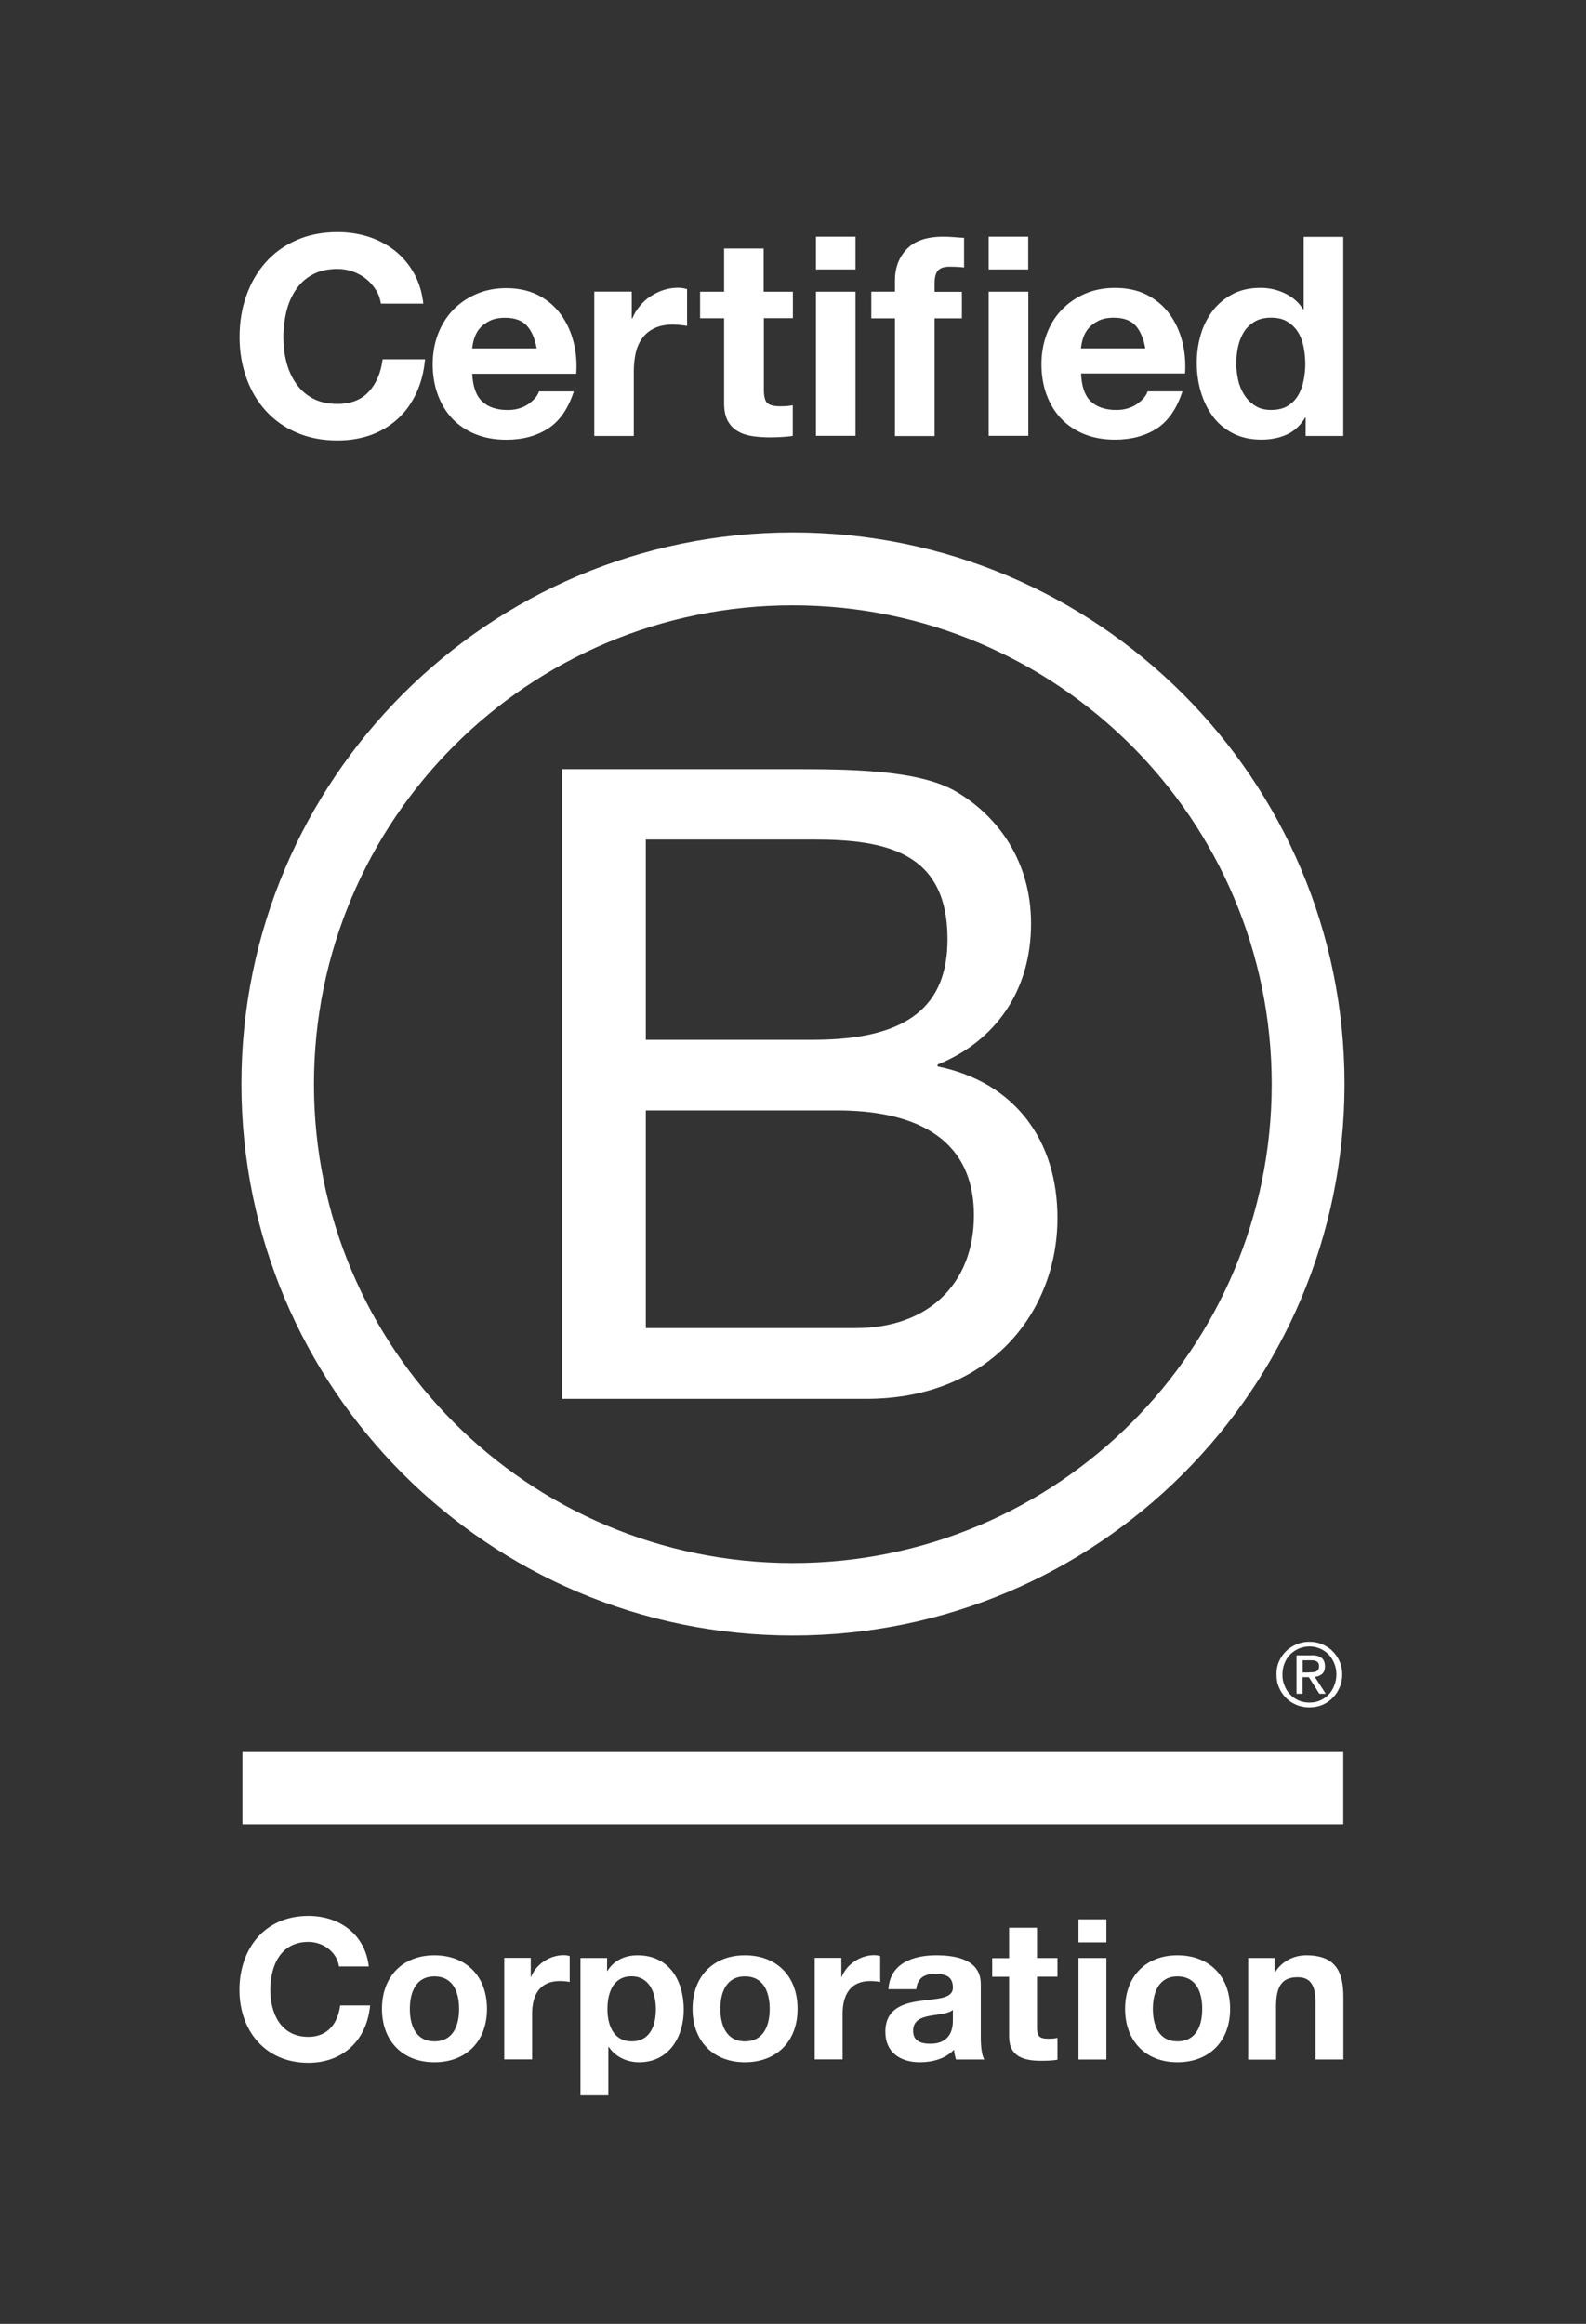 <?xml version="1.0" encoding="UTF-8"?> <svg xmlns="http://www.w3.org/2000/svg" width="43" height="63" viewBox="0 0 43 63" fill="none"><rect x="0" y="0" width="43" height="63" fill="#333333" stroke="none"/><path d="M15.239 20.852H21.429C22.935 20.852 24.921 20.852 25.946 21.474C27.071 22.144 27.954 23.361 27.954 25.037C27.954 26.853 27 28.216 25.42 28.861V28.91C27.523 29.341 28.67 30.918 28.67 33.022C28.67 35.531 26.876 37.923 23.483 37.923H15.239V20.852ZM17.51 28.188H22.055C24.636 28.188 25.689 27.256 25.689 25.462C25.689 23.095 24.016 22.76 22.055 22.76H17.51V28.188ZM17.51 36.005H23.201C25.159 36.005 26.405 34.809 26.405 32.947C26.405 30.723 24.611 30.103 22.699 30.103H17.51V36.005Z" fill="white"></path><path d="M34.479 29.392C34.479 36.562 28.667 42.374 21.494 42.374C14.325 42.374 8.512 36.562 8.512 29.392C8.512 22.223 14.325 16.41 21.494 16.41C28.667 16.413 34.479 22.226 34.479 29.392ZM21.497 14.434C13.24 14.434 6.545 21.129 6.545 29.386C6.545 37.643 13.24 44.338 21.497 44.338C29.757 44.338 36.453 37.643 36.453 29.386C36.453 21.129 29.757 14.434 21.497 14.434Z" fill="white"></path><path d="M36.419 47.496H6.573V49.457H36.419V47.496Z" fill="white"></path><path d="M35.486 45.338C35.523 45.338 35.557 45.335 35.591 45.335C35.622 45.332 35.653 45.326 35.678 45.316C35.706 45.304 35.725 45.285 35.74 45.264C35.755 45.239 35.762 45.208 35.762 45.168C35.762 45.134 35.755 45.103 35.743 45.084C35.731 45.062 35.712 45.047 35.691 45.038C35.669 45.025 35.647 45.019 35.616 45.013C35.588 45.01 35.563 45.01 35.532 45.01H35.319V45.341H35.486V45.338ZM35.557 44.873C35.681 44.873 35.771 44.898 35.833 44.948C35.892 44.997 35.923 45.072 35.923 45.174C35.923 45.27 35.895 45.335 35.845 45.382C35.793 45.425 35.728 45.45 35.647 45.459L35.944 45.917H35.771L35.486 45.468H35.316V45.917H35.151V44.877H35.557V44.873ZM34.826 45.694C34.86 45.787 34.913 45.871 34.981 45.939C35.046 46.007 35.123 46.06 35.213 46.1C35.3 46.138 35.399 46.156 35.502 46.156C35.607 46.156 35.703 46.138 35.79 46.1C35.88 46.06 35.957 46.007 36.022 45.939C36.087 45.871 36.14 45.791 36.174 45.694C36.211 45.602 36.233 45.502 36.233 45.394C36.233 45.285 36.214 45.186 36.174 45.093C36.137 45 36.084 44.92 36.022 44.852C35.954 44.784 35.876 44.731 35.79 44.694C35.703 44.657 35.604 44.635 35.502 44.635C35.399 44.635 35.3 44.657 35.213 44.694C35.123 44.734 35.043 44.787 34.981 44.852C34.913 44.92 34.863 45 34.826 45.093C34.789 45.186 34.77 45.282 34.77 45.394C34.767 45.499 34.786 45.602 34.826 45.694ZM34.677 45.041C34.724 44.932 34.789 44.842 34.869 44.762C34.95 44.681 35.046 44.622 35.154 44.576C35.263 44.529 35.381 44.508 35.498 44.508C35.622 44.508 35.737 44.529 35.849 44.576C35.954 44.622 36.05 44.681 36.127 44.762C36.208 44.842 36.276 44.935 36.319 45.041C36.369 45.149 36.391 45.267 36.391 45.394C36.391 45.521 36.369 45.639 36.319 45.747C36.273 45.859 36.208 45.952 36.127 46.032C36.047 46.116 35.954 46.175 35.849 46.221C35.737 46.264 35.622 46.286 35.498 46.286C35.378 46.286 35.263 46.264 35.154 46.221C35.046 46.175 34.95 46.116 34.869 46.032C34.789 45.952 34.724 45.859 34.677 45.747C34.628 45.639 34.609 45.521 34.609 45.394C34.606 45.267 34.628 45.149 34.677 45.041Z" fill="white"></path><path d="M10.191 7.861C10.12 7.746 10.034 7.647 9.928 7.563C9.823 7.477 9.702 7.411 9.569 7.362C9.436 7.315 9.296 7.291 9.15 7.291C8.884 7.291 8.658 7.343 8.469 7.446C8.283 7.548 8.131 7.687 8.017 7.861C7.902 8.034 7.815 8.232 7.762 8.456C7.71 8.679 7.682 8.908 7.682 9.143C7.682 9.37 7.707 9.59 7.762 9.803C7.815 10.017 7.899 10.209 8.017 10.383C8.131 10.553 8.283 10.693 8.469 10.795C8.655 10.897 8.881 10.95 9.15 10.95C9.513 10.95 9.798 10.838 9.999 10.618C10.204 10.395 10.328 10.104 10.374 9.741H11.524C11.493 10.079 11.415 10.383 11.288 10.655C11.161 10.928 10.997 11.16 10.79 11.349C10.582 11.541 10.34 11.687 10.065 11.789C9.789 11.889 9.482 11.941 9.15 11.941C8.738 11.941 8.367 11.87 8.035 11.724C7.704 11.582 7.428 11.383 7.199 11.129C6.972 10.878 6.799 10.581 6.678 10.24C6.557 9.899 6.495 9.534 6.495 9.14C6.495 8.738 6.554 8.363 6.678 8.019C6.799 7.675 6.972 7.371 7.199 7.117C7.425 6.86 7.704 6.659 8.035 6.513C8.364 6.367 8.735 6.293 9.15 6.293C9.448 6.293 9.73 6.336 9.993 6.42C10.257 6.507 10.495 6.631 10.703 6.795C10.91 6.959 11.084 7.16 11.22 7.402C11.357 7.644 11.443 7.923 11.477 8.232H10.328C10.306 8.096 10.263 7.972 10.191 7.861Z" fill="white"></path><path d="M13.07 10.88C13.231 11.035 13.463 11.115 13.764 11.115C13.981 11.115 14.167 11.063 14.325 10.954C14.479 10.846 14.576 10.731 14.613 10.61H15.558C15.406 11.078 15.174 11.416 14.861 11.617C14.548 11.819 14.17 11.921 13.727 11.921C13.42 11.921 13.141 11.871 12.896 11.772C12.648 11.673 12.441 11.534 12.267 11.354C12.097 11.174 11.964 10.957 11.871 10.703C11.778 10.452 11.731 10.173 11.731 9.873C11.731 9.582 11.778 9.309 11.874 9.058C11.97 8.807 12.106 8.587 12.283 8.404C12.459 8.221 12.67 8.076 12.915 7.971C13.16 7.865 13.429 7.812 13.727 7.812C14.058 7.812 14.349 7.878 14.597 8.005C14.845 8.135 15.046 8.305 15.204 8.522C15.363 8.739 15.477 8.987 15.548 9.262C15.62 9.538 15.645 9.829 15.623 10.133H12.803C12.819 10.471 12.906 10.725 13.07 10.88ZM14.281 8.826C14.151 8.686 13.956 8.615 13.696 8.615C13.525 8.615 13.383 8.643 13.268 8.702C13.153 8.761 13.064 8.832 12.995 8.915C12.927 9.002 12.881 9.092 12.853 9.188C12.825 9.284 12.809 9.368 12.803 9.445H14.551C14.501 9.173 14.411 8.965 14.281 8.826Z" fill="white"></path><path d="M17.128 7.906V8.631H17.144C17.194 8.51 17.262 8.399 17.349 8.293C17.435 8.191 17.531 8.101 17.643 8.03C17.754 7.959 17.872 7.9 17.999 7.86C18.126 7.819 18.256 7.801 18.393 7.801C18.464 7.801 18.541 7.813 18.628 7.838V8.836C18.578 8.826 18.517 8.817 18.445 8.811C18.374 8.805 18.306 8.798 18.241 8.798C18.046 8.798 17.878 8.833 17.742 8.898C17.606 8.963 17.497 9.052 17.414 9.167C17.33 9.282 17.271 9.412 17.237 9.564C17.203 9.716 17.184 9.88 17.184 10.056V11.819H16.112V7.906H17.128Z" fill="white"></path><path d="M21.497 7.906V8.625H20.71V10.562C20.71 10.744 20.741 10.865 20.8 10.924C20.859 10.983 20.983 11.014 21.163 11.014C21.224 11.014 21.28 11.011 21.336 11.008C21.392 11.002 21.445 10.995 21.494 10.986V11.816C21.404 11.832 21.302 11.841 21.19 11.847C21.079 11.854 20.97 11.857 20.865 11.857C20.698 11.857 20.54 11.844 20.394 11.823C20.245 11.801 20.115 11.758 20.001 11.689C19.886 11.624 19.799 11.531 19.731 11.411C19.666 11.29 19.632 11.132 19.632 10.933V8.628H18.981V7.909H19.632V6.738H20.704V7.909H21.497V7.906Z" fill="white"></path><path d="M22.123 7.304V6.418H23.195V7.304H22.123ZM23.195 7.908V11.815H22.123V7.908H23.195Z" fill="white"></path><path d="M23.623 8.627V7.908H24.264V7.605C24.264 7.258 24.372 6.973 24.589 6.749C24.806 6.526 25.134 6.418 25.571 6.418C25.667 6.418 25.764 6.421 25.86 6.43C25.956 6.437 26.049 6.446 26.138 6.449V7.251C26.011 7.236 25.881 7.23 25.745 7.23C25.599 7.23 25.494 7.264 25.432 7.332C25.37 7.4 25.339 7.515 25.339 7.676V7.911H26.079V8.63H25.339V11.821H24.264V8.63H23.623V8.627Z" fill="white"></path><path d="M26.805 7.304V6.418H27.877V7.304H26.805ZM27.88 7.908V11.815H26.805V7.908H27.88Z" fill="white"></path><path d="M29.571 10.878C29.732 11.033 29.965 11.114 30.265 11.114C30.482 11.114 30.668 11.061 30.826 10.953C30.981 10.844 31.077 10.729 31.114 10.609H32.059C31.907 11.076 31.675 11.414 31.365 11.616C31.052 11.817 30.674 11.919 30.231 11.919C29.924 11.919 29.646 11.87 29.401 11.771C29.153 11.671 28.945 11.532 28.772 11.352C28.602 11.172 28.468 10.956 28.375 10.702C28.282 10.451 28.236 10.172 28.236 9.871C28.236 9.58 28.285 9.307 28.378 9.056C28.474 8.796 28.611 8.579 28.788 8.396C28.964 8.214 29.175 8.068 29.419 7.963C29.664 7.857 29.934 7.805 30.231 7.805C30.563 7.805 30.854 7.87 31.102 7.997C31.35 8.127 31.551 8.297 31.709 8.514C31.867 8.731 31.982 8.979 32.053 9.255C32.124 9.53 32.149 9.822 32.13 10.125H29.311C29.323 10.469 29.41 10.723 29.571 10.878ZM30.786 8.824C30.659 8.685 30.46 8.613 30.2 8.613C30.03 8.613 29.887 8.641 29.773 8.7C29.658 8.759 29.568 8.83 29.5 8.914C29.432 9.001 29.385 9.09 29.358 9.187C29.33 9.283 29.314 9.366 29.308 9.444H31.052C31.003 9.171 30.913 8.963 30.786 8.824Z" fill="white"></path><path d="M35.387 11.32C35.26 11.531 35.096 11.686 34.891 11.779C34.687 11.872 34.457 11.918 34.2 11.918C33.909 11.918 33.652 11.863 33.429 11.748C33.206 11.633 33.023 11.481 32.88 11.286C32.738 11.091 32.629 10.868 32.555 10.617C32.481 10.366 32.447 10.103 32.447 9.83C32.447 9.567 32.484 9.316 32.555 9.071C32.626 8.826 32.738 8.612 32.88 8.423C33.023 8.237 33.206 8.086 33.419 7.974C33.636 7.859 33.887 7.804 34.175 7.804C34.408 7.804 34.628 7.853 34.835 7.952C35.046 8.052 35.21 8.194 35.331 8.386H35.346V6.422H36.419V11.819H35.399V11.32H35.387ZM35.34 9.387C35.309 9.238 35.26 9.108 35.185 8.993C35.111 8.879 35.018 8.789 34.9 8.718C34.786 8.646 34.637 8.612 34.464 8.612C34.29 8.612 34.138 8.646 34.017 8.718C33.897 8.789 33.8 8.882 33.726 8.997C33.655 9.111 33.602 9.244 33.568 9.393C33.534 9.542 33.519 9.697 33.519 9.858C33.519 10.01 33.537 10.162 33.571 10.31C33.605 10.462 33.664 10.595 33.742 10.716C33.819 10.834 33.918 10.93 34.036 11.004C34.154 11.079 34.296 11.113 34.464 11.113C34.64 11.113 34.786 11.079 34.907 11.007C35.024 10.936 35.12 10.843 35.192 10.722C35.263 10.605 35.312 10.468 35.343 10.319C35.374 10.168 35.39 10.013 35.39 9.852C35.387 9.691 35.371 9.536 35.34 9.387Z" fill="white"></path><path d="M9.191 53.311C9.138 52.933 8.776 52.645 8.36 52.645C7.611 52.645 7.329 53.283 7.329 53.949C7.329 54.581 7.611 55.219 8.36 55.219C8.872 55.219 9.16 54.869 9.222 54.367H10.034C9.947 55.316 9.293 55.923 8.36 55.923C7.183 55.923 6.492 55.043 6.492 53.949C6.492 52.821 7.183 51.941 8.36 51.941C9.197 51.941 9.897 52.431 9.999 53.311H9.191Z" fill="white"></path><path d="M11.778 53.008C12.645 53.008 13.203 53.581 13.203 54.461C13.203 55.335 12.645 55.908 11.778 55.908C10.916 55.908 10.356 55.331 10.356 54.461C10.356 53.584 10.916 53.008 11.778 53.008ZM11.778 55.341C12.295 55.341 12.447 54.898 12.447 54.464C12.447 54.021 12.292 53.581 11.778 53.581C11.267 53.581 11.112 54.024 11.112 54.464C11.112 54.898 11.267 55.341 11.778 55.341Z" fill="white"></path><path d="M13.671 53.078H14.39V53.59H14.402C14.538 53.242 14.913 53.004 15.282 53.004C15.335 53.004 15.4 53.013 15.446 53.029V53.732C15.375 53.717 15.263 53.707 15.174 53.707C14.619 53.707 14.427 54.107 14.427 54.59V55.83H13.671V53.078Z" fill="white"></path><path d="M15.741 53.082H16.459V53.432H16.469C16.648 53.141 16.946 53.008 17.287 53.008C18.151 53.008 18.538 53.705 18.538 54.486C18.538 55.22 18.136 55.908 17.33 55.908C17.002 55.908 16.686 55.765 16.506 55.493H16.494V56.803H15.738V53.082H15.741ZM17.782 54.467C17.782 54.03 17.606 53.578 17.122 53.578C16.627 53.578 16.469 54.021 16.469 54.467C16.469 54.913 16.639 55.341 17.129 55.341C17.624 55.341 17.782 54.913 17.782 54.467Z" fill="white"></path><path d="M20.196 53.008C21.064 53.008 21.624 53.581 21.624 54.461C21.624 55.335 21.064 55.908 20.196 55.908C19.335 55.908 18.777 55.331 18.777 54.461C18.777 53.584 19.335 53.008 20.196 53.008ZM20.196 55.341C20.713 55.341 20.868 54.898 20.868 54.464C20.868 54.021 20.713 53.581 20.196 53.581C19.685 53.581 19.53 54.024 19.53 54.464C19.533 54.898 19.688 55.341 20.196 55.341Z" fill="white"></path><path d="M22.092 53.078H22.811V53.59H22.823C22.96 53.242 23.334 53.004 23.7 53.004C23.753 53.004 23.818 53.013 23.864 53.029V53.732C23.796 53.717 23.685 53.707 23.592 53.707C23.037 53.707 22.845 54.107 22.845 54.59V55.83H22.089V53.078H22.092Z" fill="white"></path><path d="M24.087 53.928C24.131 53.218 24.763 53.008 25.383 53.008C25.931 53.008 26.591 53.129 26.591 53.789V55.22C26.591 55.471 26.616 55.719 26.687 55.834H25.919C25.894 55.747 25.869 55.657 25.866 55.567C25.627 55.818 25.277 55.908 24.939 55.908C24.419 55.908 24.004 55.648 24.004 55.084C24.004 54.461 24.472 54.312 24.939 54.247C25.404 54.179 25.835 54.194 25.835 53.885C25.835 53.559 25.609 53.513 25.345 53.513C25.057 53.513 24.871 53.631 24.843 53.928H24.087ZM25.832 54.489C25.702 54.6 25.438 54.606 25.203 54.65C24.967 54.696 24.757 54.777 24.757 55.056C24.757 55.338 24.974 55.406 25.221 55.406C25.81 55.406 25.835 54.938 25.835 54.774V54.489H25.832Z" fill="white"></path><path d="M28.115 53.083H28.67V53.588H28.115V54.951C28.115 55.208 28.18 55.27 28.434 55.27C28.515 55.27 28.589 55.264 28.67 55.248V55.84C28.543 55.862 28.375 55.868 28.227 55.868C27.765 55.868 27.359 55.76 27.359 55.214V53.591H26.901V53.086H27.359V52.262H28.115V53.083Z" fill="white"></path><path d="M29.996 52.658H29.24V52.035H29.996V52.658ZM29.24 53.082H29.996V55.834H29.24V53.082Z" fill="white"></path><path d="M31.923 53.008C32.791 53.008 33.351 53.581 33.351 54.461C33.351 55.335 32.791 55.908 31.923 55.908C31.062 55.908 30.504 55.331 30.504 54.461C30.504 53.584 31.062 53.008 31.923 53.008ZM31.923 55.341C32.441 55.341 32.595 54.898 32.595 54.464C32.595 54.021 32.441 53.581 31.923 53.581C31.412 53.581 31.257 54.024 31.257 54.464C31.257 54.898 31.412 55.341 31.923 55.341Z" fill="white"></path><path d="M33.838 53.082H34.557V53.466H34.572C34.764 53.157 35.093 53.008 35.415 53.008C36.217 53.008 36.422 53.46 36.422 54.142V55.834H35.666V54.278C35.666 53.826 35.532 53.603 35.182 53.603C34.77 53.603 34.597 53.832 34.597 54.393V55.837H33.841V53.082H33.838Z" fill="white"></path></svg> 